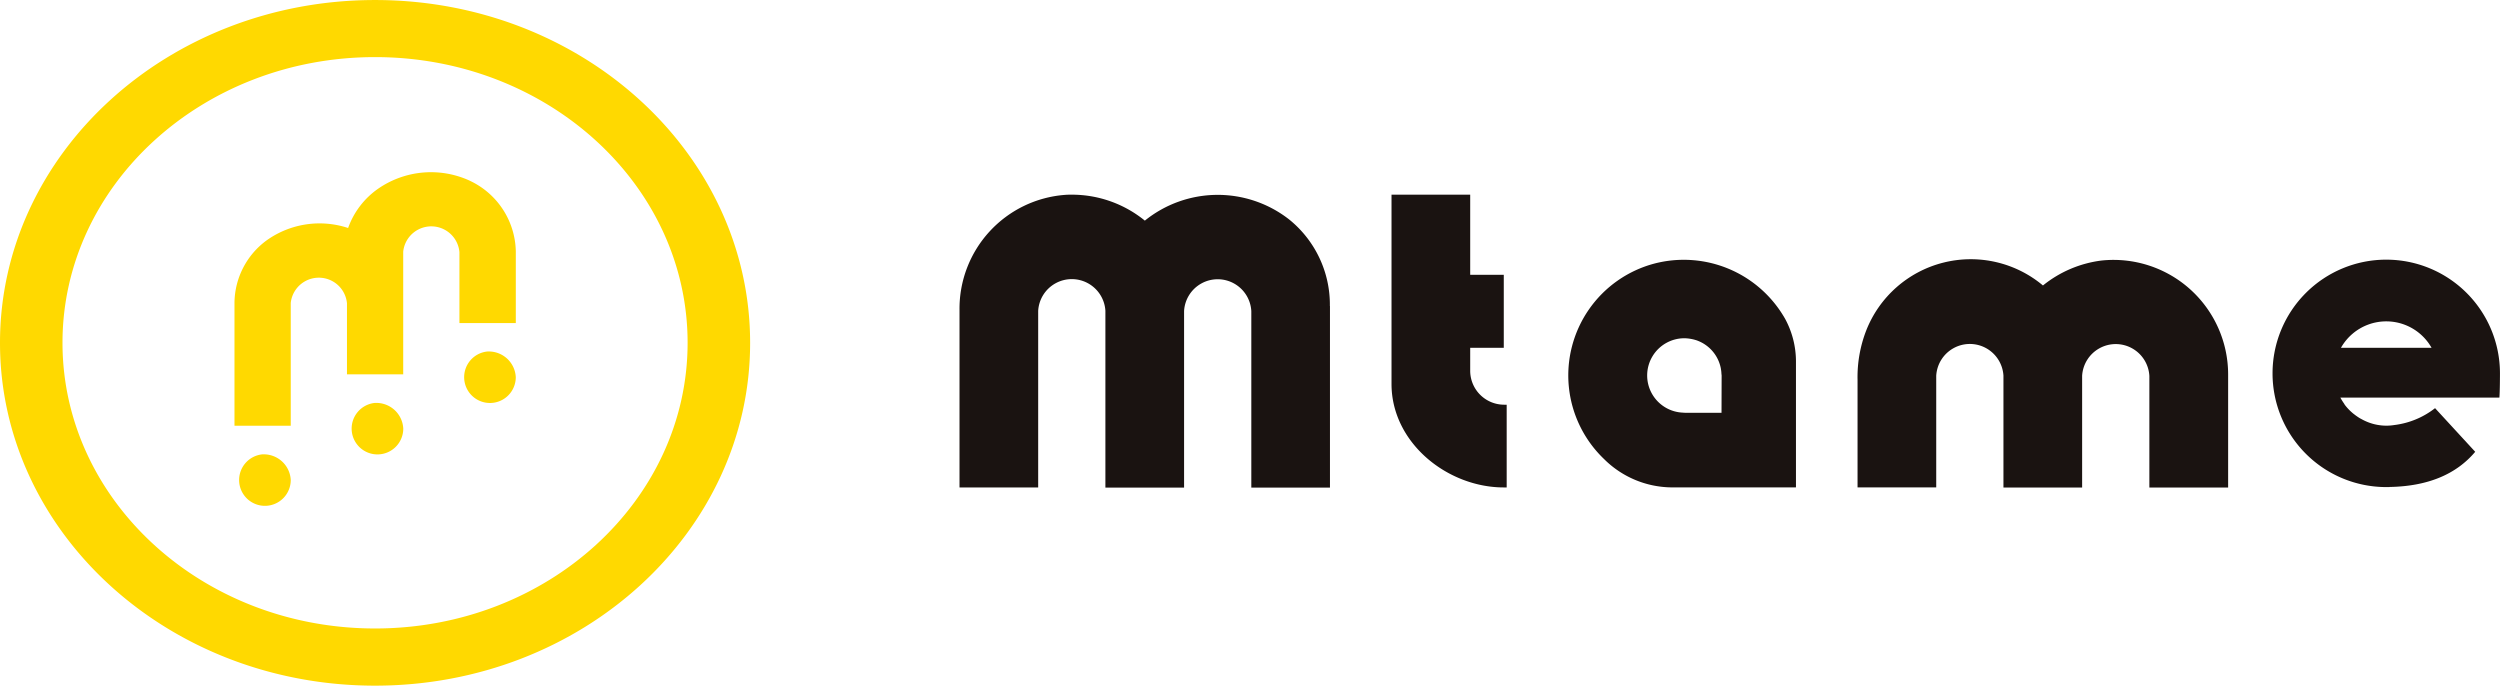 <svg id="グループ_18001" data-name="グループ 18001" xmlns="http://www.w3.org/2000/svg" width="200.493" height="54.986" viewBox="0 0 200.493 54.986">
  <g id="グループ_18000" data-name="グループ 18000" transform="translate(0 0)">
    <g id="グループ_17999" data-name="グループ 17999">
      <g id="グループ_17997" data-name="グループ 17997">
        <g id="グループ_17996" data-name="グループ 17996">
          <path id="パス_305794" data-name="パス 305794" d="M673.912,676c-16.611,0-30.078,12.309-30.078,27.494s13.467,27.492,30.078,27.492,30.08-12.309,30.08-27.492S690.525,676,673.912,676Zm0,50.4c-13.843,0-25.066-10.258-25.066-22.911s11.222-22.911,25.066-22.911,25.066,10.258,25.066,22.911S687.755,726.4,673.912,726.4Zm.008-18.091a2.07,2.07,0,1,0,2.255,2.061A2.165,2.165,0,0,0,673.92,708.312Zm-9.024,4.124a2.07,2.07,0,1,0,2.255,2.061A2.166,2.166,0,0,0,664.9,712.436Zm18.047-8.248a2.07,2.07,0,1,0,2.255,2.061A2.165,2.165,0,0,0,682.943,704.188Zm-1.395-13.677a7.447,7.447,0,0,0-7.377.616,6.5,6.5,0,0,0-2.419,3.159,7.3,7.3,0,0,0-6.531.989,6.277,6.277,0,0,0-2.582,4.986v9.883h4.512l0-9.847a2.266,2.266,0,0,1,4.509.024l0,5.7h4.51l0-9.837a2.265,2.265,0,0,1,4.509.036h0v5.688H685.2v-5.759A6.385,6.385,0,0,0,681.548,690.511Z" transform="translate(-643.834 -675.998)" fill="#ffd900"/>
        </g>
      </g>
      <g id="グループ_17998" data-name="グループ 17998" transform="translate(76.949 15.608)">
        <path id="パス_305795" data-name="パス 305795" d="M726.391,704.465a2.725,2.725,0,0,1-2.7-2.695l0-.042V699.9h2.693v-5.854l-2.693,0,0-6.426h-6.31V702.8c0,4.726,4.49,8.3,9.006,8.3h.23v-6.634Z" transform="translate(-682.734 -687.617)" fill="#1a1311"/>
        <path id="パス_305796" data-name="パス 305796" d="M724.931,696.548v0a8.774,8.774,0,0,0-3.284-6.953,9.3,9.3,0,0,0-11.554.108,9.265,9.265,0,0,0-5.858-2.082c-.182,0-.36,0-.536.016a9.153,9.153,0,0,0-8.47,9.222V711.1h6.309V696.945a2.7,2.7,0,0,1,5.391-.014v14.181h6.31V696.953a2.7,2.7,0,0,1,5.392.009l0,14.15h6.307V696.548Z" transform="translate(-695.228 -687.617)" fill="#1a1311"/>
        <path id="パス_305797" data-name="パス 305797" d="M771,700.194a9.191,9.191,0,0,0-10.151-9.167,9.313,9.313,0,0,0-4.7,2,9.009,9.009,0,0,0-14.169,3.6,10.319,10.319,0,0,0-.7,3.966v8.628h6.31v-8.952a2.7,2.7,0,0,1,5.391-.013v8.978h6.31v-8.958a2.7,2.7,0,0,1,5.392.009l0,8.948H771Z" transform="translate(-669.259 -685.741)" fill="#1a1311"/>
        <path id="パス_305798" data-name="パス 305798" d="M743.8,695.629l.051.092-.053-.092-.136-.238.136.238a9.345,9.345,0,0,0-10.437-4.368v0a9.278,9.278,0,0,0-4.052,15.673,7.773,7.773,0,0,0,5.387,2.279H744.7V709.2h.006V699.192A7.18,7.18,0,0,0,743.8,695.629Zm-5.064,7.6h-2.94a1.21,1.21,0,0,1-.147-.01,2.984,2.984,0,0,1,.1-5.966,3.156,3.156,0,0,1,.44.036l.064.011a2.941,2.941,0,0,1,.419.1l.008,0a3.162,3.162,0,0,1,.4.164l.027.014a2.832,2.832,0,0,1,.375.227l0,0a2.978,2.978,0,0,1,1.2,1.867c.009.047.014.1.022.142.013.088.021.175.025.263,0,.056.016.111.016.167Z" transform="translate(-677.624 -685.734)" fill="#1a1311"/>
        <path id="パス_305799" data-name="パス 305799" d="M780.8,700.072a9.119,9.119,0,1,0-9.119,9.116h.258l.014-.009c3.026-.055,5.317-.988,6.862-2.82l-3.22-3.5a6.606,6.606,0,0,1-3.287,1.356,4.021,4.021,0,0,1-.618.049,4.072,4.072,0,0,1-1.858-.454c-.039-.019-.077-.041-.114-.061-.1-.052-.192-.1-.283-.164a4.058,4.058,0,0,1-.352-.255l-.031-.022a4.169,4.169,0,0,1-.7-.721l-.05-.089a4.354,4.354,0,0,1-.3-.483h12.752C780.8,701.493,780.8,700.072,780.8,700.072Zm-12.752-2.053a4.173,4.173,0,0,1,7.267,0Z" transform="translate(-657.259 -685.734)" fill="#1a1311"/>
      </g>
    </g>
  </g>
</svg>
